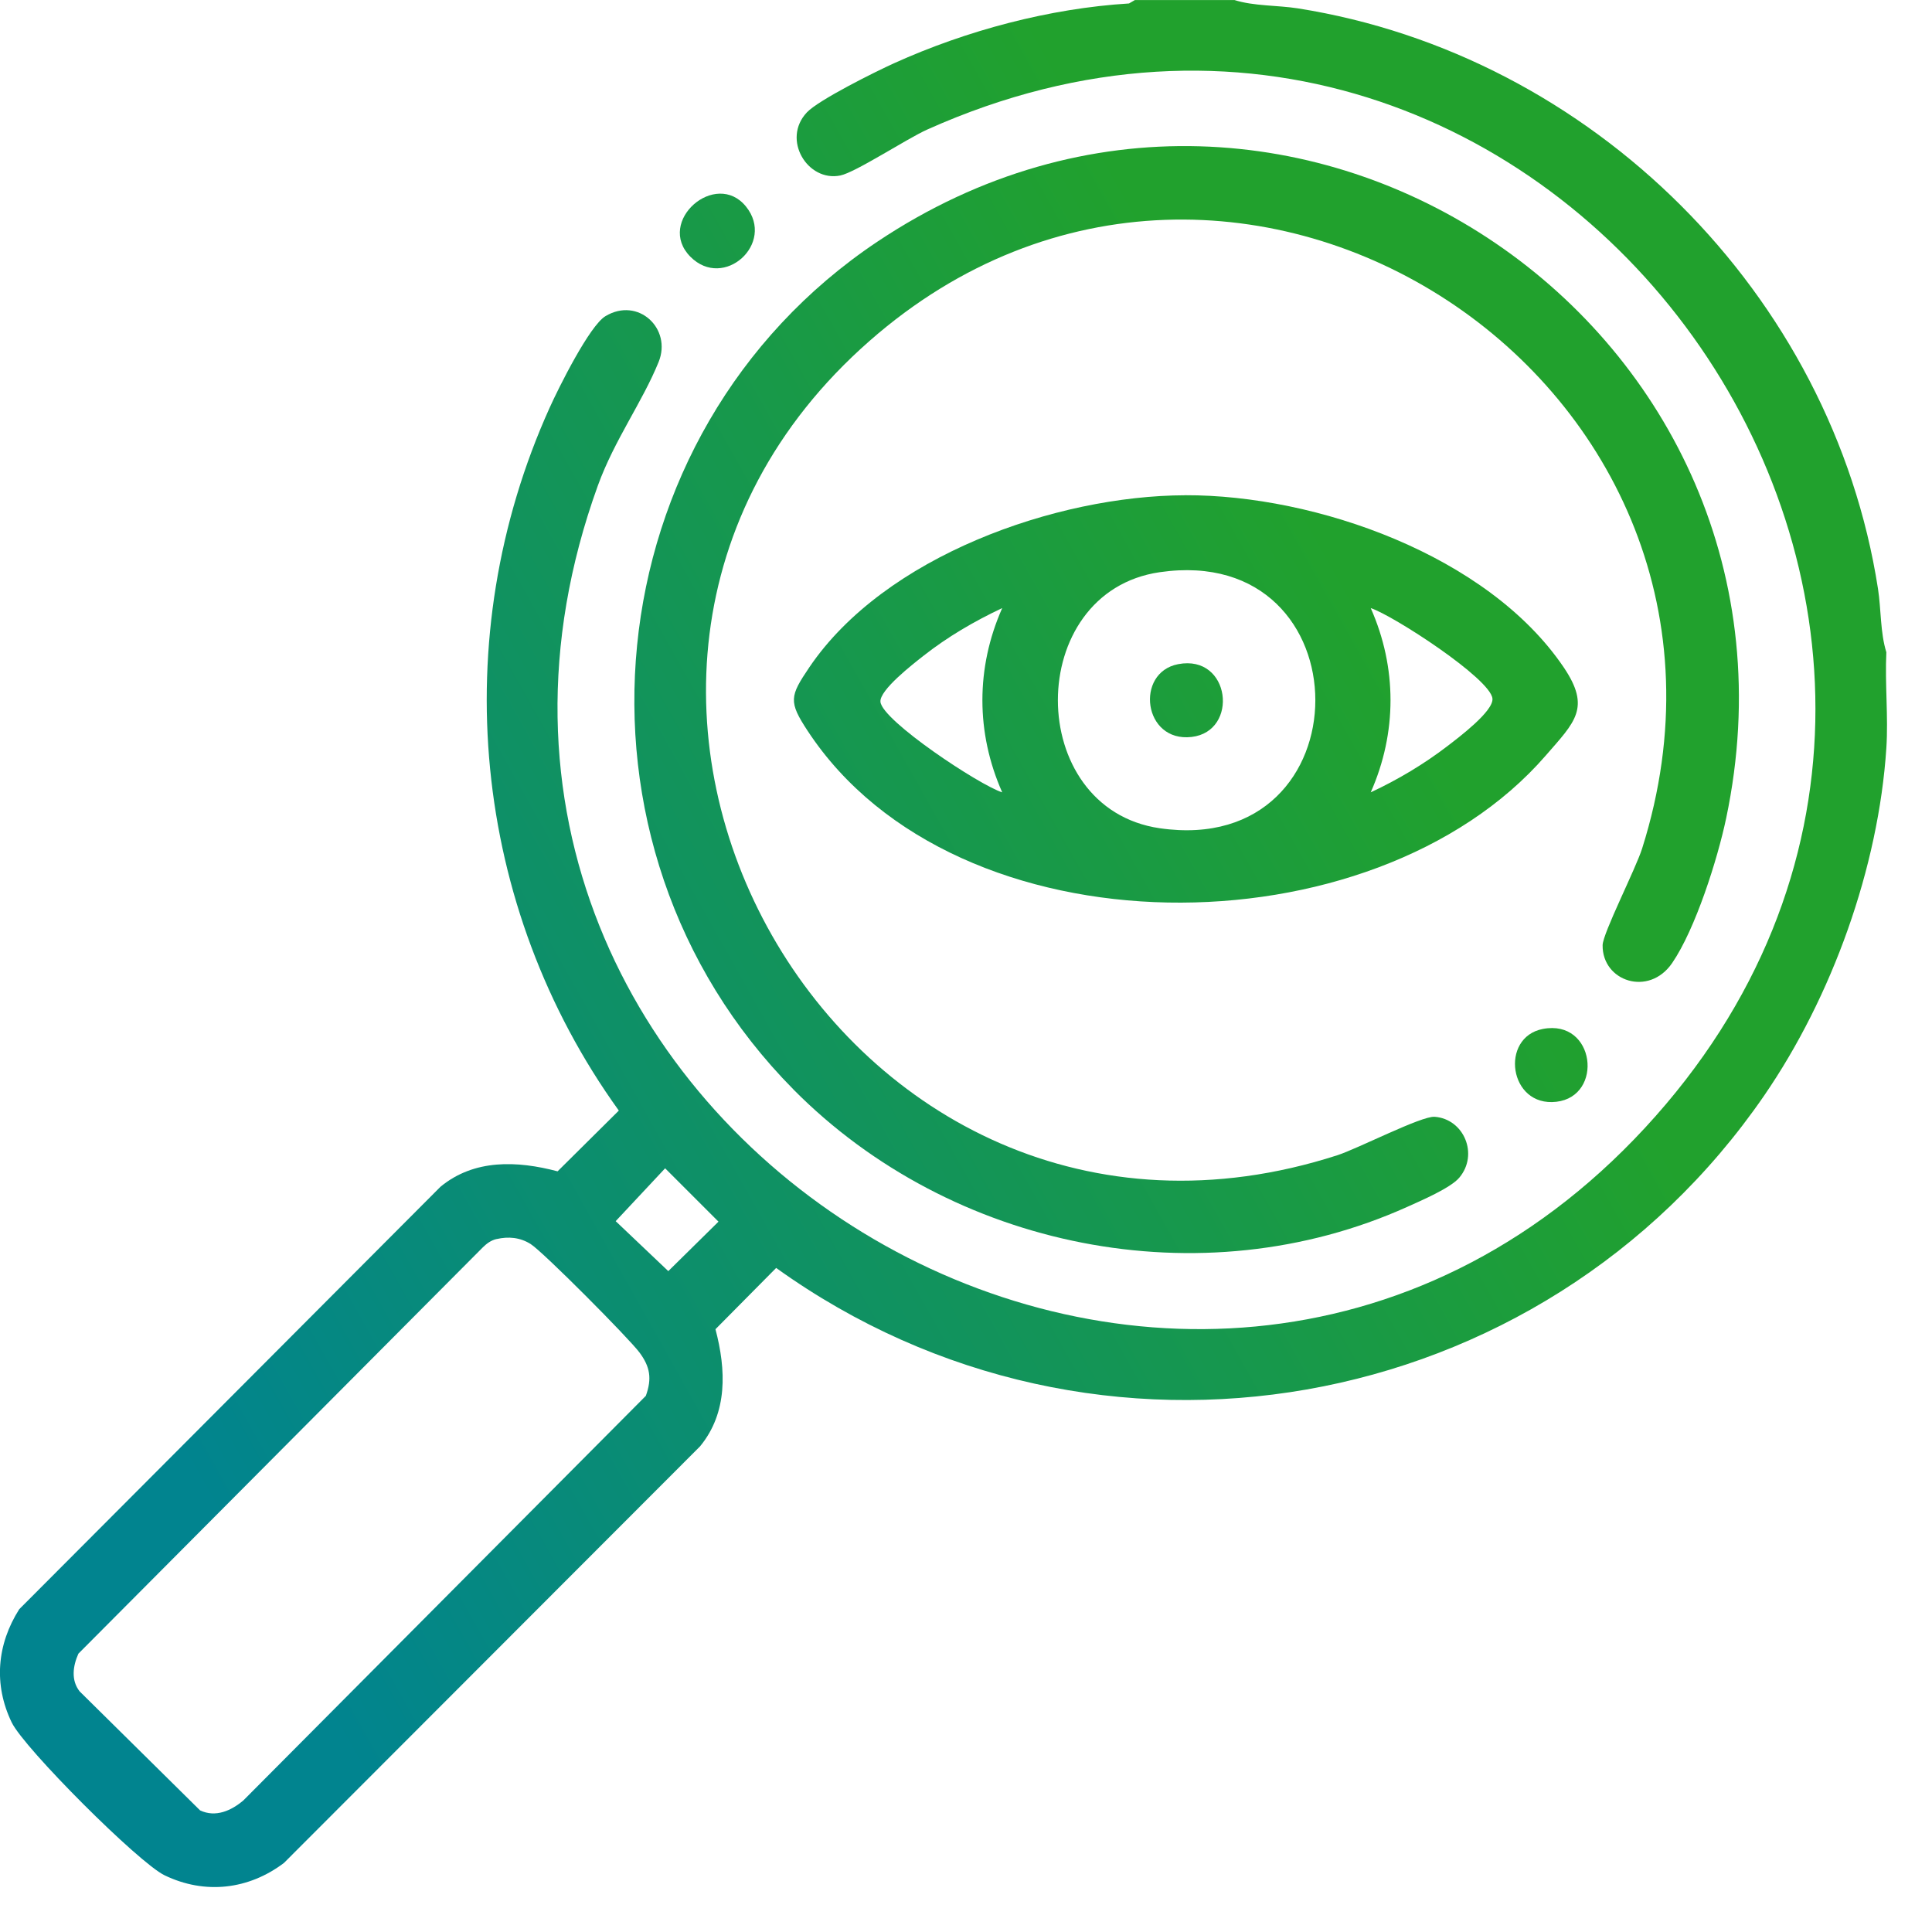 <svg width="43" height="43" viewBox="0 0 43 43" fill="none" xmlns="http://www.w3.org/2000/svg">
<g clip-path="url(#clip0_6006_424)">
<path d="M27.472 0C27.908 0.138 28.429 0.115 28.885 0.186C35.425 1.22 40.78 6.548 41.798 13.104C41.869 13.561 41.847 14.079 41.984 14.517C41.95 15.218 42.03 15.952 41.984 16.649C41.81 19.308 40.776 22.186 39.264 24.385C34.307 31.591 24.403 33.341 17.275 28.22L15.924 29.584C16.161 30.482 16.2 31.439 15.581 32.191L6.32 41.463C5.533 42.058 4.56 42.171 3.663 41.738C3.085 41.46 0.538 38.911 0.26 38.335C-0.147 37.49 -0.068 36.598 0.428 35.816L9.804 26.413C10.556 25.793 11.513 25.833 12.41 26.07L13.773 24.718C10.499 20.172 9.921 14.192 12.233 9.075C12.432 8.632 13.121 7.249 13.475 7.037C14.203 6.599 14.96 7.314 14.659 8.056C14.295 8.953 13.676 9.79 13.307 10.806C8.15 25.058 26.42 36.129 36.615 25.099C46.887 13.987 34.508 -3.334 20.638 2.883C20.175 3.091 19.044 3.836 18.702 3.906C17.973 4.054 17.392 3.101 17.959 2.501C18.221 2.223 19.493 1.591 19.9 1.407C21.511 0.678 23.36 0.186 25.128 0.077L25.259 0.001H27.472V0ZM14.804 26.002L13.703 27.179L14.874 28.291L15.991 27.19L14.803 26.002H14.804ZM11.05 27.577C10.929 27.605 10.832 27.677 10.745 27.763L1.745 36.805C1.624 37.076 1.576 37.394 1.772 37.644L4.453 40.293C4.8 40.458 5.15 40.298 5.418 40.07L14.374 31.067C14.514 30.681 14.468 30.418 14.232 30.101C13.997 29.785 12.09 27.864 11.809 27.687C11.575 27.541 11.32 27.516 11.05 27.578V27.577Z" fill="url(#paint0_linear_6006_424)"/>
<path d="M17.662 24.25C12.255 18.793 13.161 9.637 19.526 5.38C28.759 -0.794 40.698 7.372 38.419 18.21C38.228 19.119 37.735 20.678 37.216 21.435C36.697 22.191 35.659 21.841 35.669 21.037C35.672 20.772 36.407 19.336 36.549 18.883C39.81 8.556 27.472 0.461 19.354 7.587C10.738 15.148 18.712 29.278 29.765 25.712C30.225 25.563 31.636 24.835 31.93 24.856C32.582 24.904 32.916 25.693 32.479 26.211C32.285 26.442 31.622 26.725 31.323 26.86C26.732 28.927 21.173 27.794 17.661 24.25H17.662Z" fill="url(#paint1_linear_6006_424)"/>
<path d="M26.38 11.022C29.286 11.014 33.117 12.358 34.804 14.854C35.414 15.757 35.052 16.069 34.403 16.816C30.559 21.245 21.28 21.293 17.977 16.269C17.547 15.616 17.578 15.496 18.011 14.855C19.683 12.381 23.498 11.031 26.38 11.023V11.022ZM25.813 12.735C22.789 13.173 22.789 17.995 25.813 18.434C30.429 19.102 30.429 12.066 25.813 12.735ZM22.306 17.635C21.718 16.309 21.718 14.861 22.306 13.534C21.684 13.827 21.086 14.176 20.546 14.602C20.318 14.782 19.571 15.359 19.596 15.621C19.638 16.043 21.802 17.477 22.306 17.635ZM30.508 17.635C31.113 17.352 31.69 17.009 32.22 16.602C32.459 16.418 33.245 15.829 33.217 15.548C33.175 15.106 31.016 13.702 30.508 13.534C31.095 14.859 31.095 16.308 30.508 17.635Z" fill="url(#paint2_linear_6006_424)"/>
<path d="M34.339 22.901C35.508 22.677 35.698 24.399 34.64 24.522C33.581 24.645 33.374 23.086 34.339 22.901Z" fill="url(#paint3_linear_6006_424)"/>
<path d="M15.365 5.713C14.59 4.929 15.931 3.764 16.604 4.598C17.264 5.417 16.11 6.466 15.365 5.713Z" fill="url(#paint4_linear_6006_424)"/>
<path d="M26.222 14.782C27.391 14.557 27.581 16.279 26.522 16.402C25.442 16.528 25.257 14.967 26.222 14.782Z" fill="url(#paint5_linear_6006_424)"/>
</g>
<defs>
<linearGradient id="paint0_linear_6006_424" x1="30.999" y1="4.302" x2="-1.502" y2="22.521" gradientUnits="userSpaceOnUse">
<stop offset="0.137" stop-color="#21A12D"/>
<stop offset="1" stop-color="#01848F"/>
</linearGradient>
<linearGradient id="paint1_linear_6006_424" x1="30.999" y1="4.302" x2="-1.502" y2="22.521" gradientUnits="userSpaceOnUse">
<stop offset="0.137" stop-color="#21A12D"/>
<stop offset="1" stop-color="#01848F"/>
</linearGradient>
<linearGradient id="paint2_linear_6006_424" x1="30.999" y1="4.302" x2="-1.502" y2="22.521" gradientUnits="userSpaceOnUse">
<stop offset="0.137" stop-color="#21A12D"/>
<stop offset="1" stop-color="#01848F"/>
</linearGradient>
<linearGradient id="paint3_linear_6006_424" x1="30.999" y1="4.302" x2="-1.502" y2="22.521" gradientUnits="userSpaceOnUse">
<stop offset="0.137" stop-color="#21A12D"/>
<stop offset="1" stop-color="#01848F"/>
</linearGradient>
<linearGradient id="paint4_linear_6006_424" x1="30.999" y1="4.302" x2="-1.502" y2="22.521" gradientUnits="userSpaceOnUse">
<stop offset="0.137" stop-color="#21A12D"/>
<stop offset="1" stop-color="#01848F"/>
</linearGradient>
<linearGradient id="paint5_linear_6006_424" x1="30.999" y1="4.302" x2="-1.502" y2="22.521" gradientUnits="userSpaceOnUse">
<stop offset="0.137" stop-color="#21A12D"/>
<stop offset="1" stop-color="#01848F"/>
</linearGradient>
<clipPath id="clip0_6006_424">
<rect width="43" height="43" fill="white"/>
</clipPath>
</defs>
</svg>

